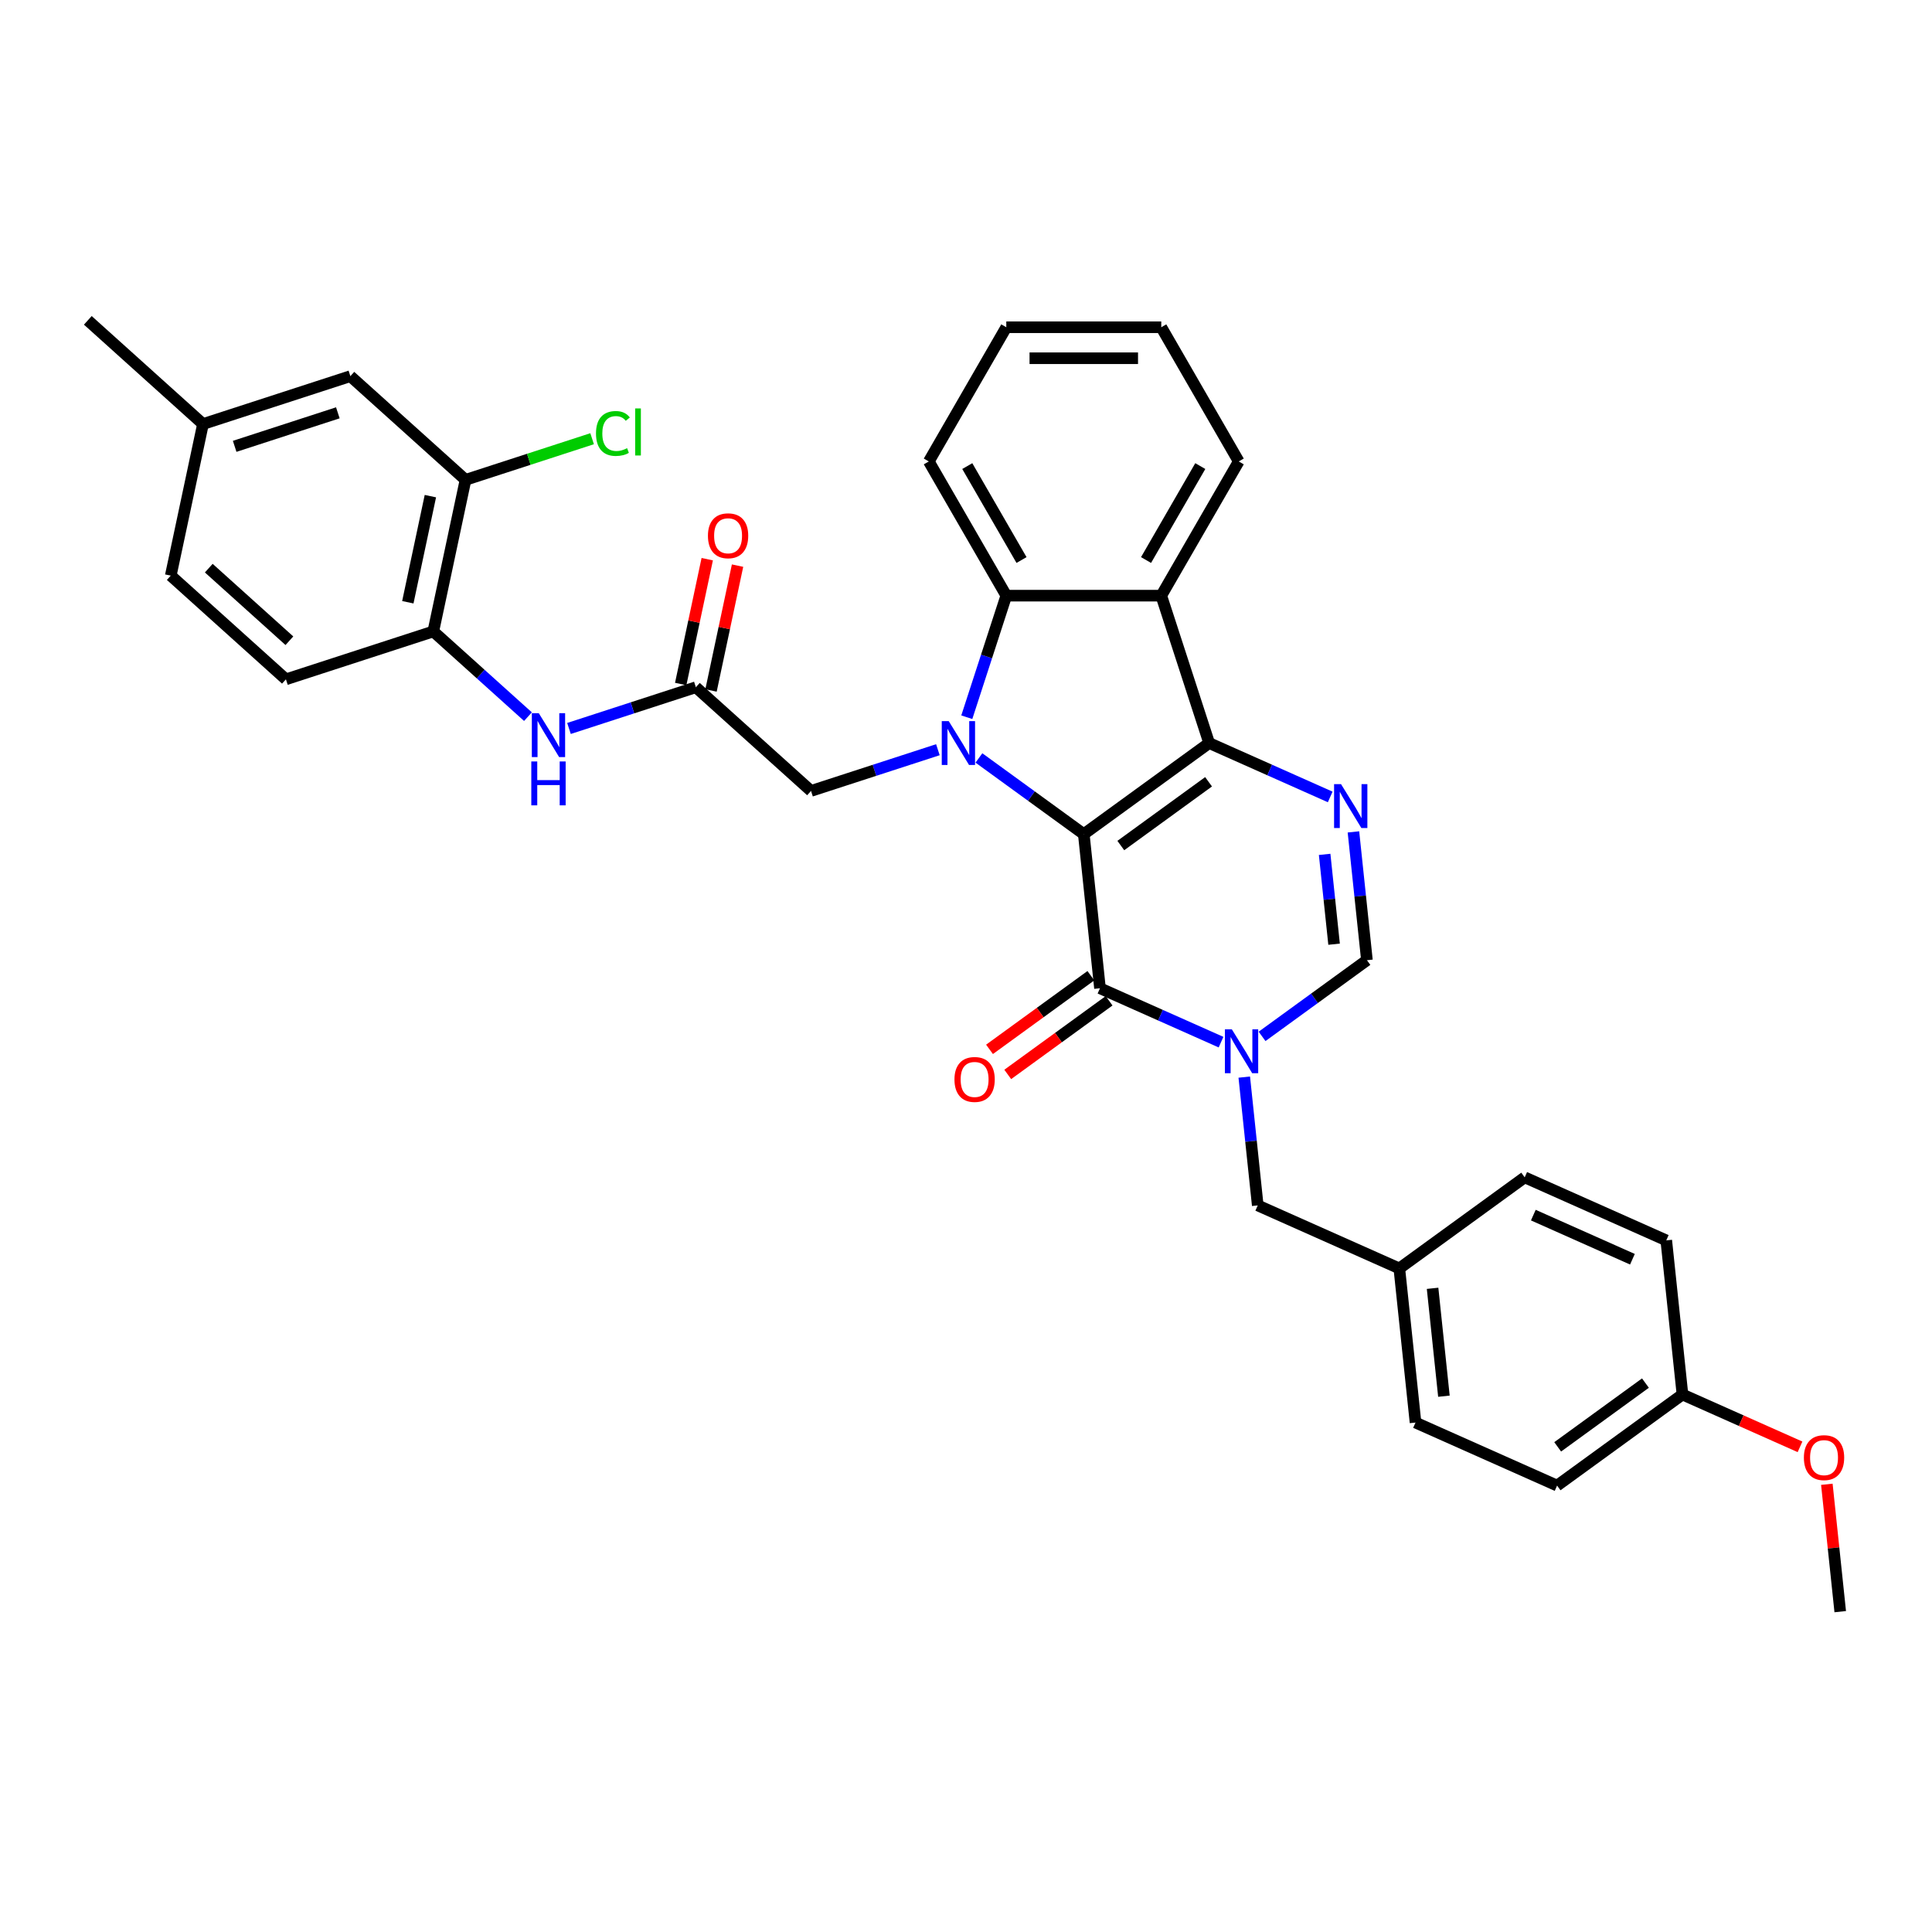 <?xml version='1.0' encoding='iso-8859-1'?>
<svg version='1.1' baseProfile='full'
              xmlns='http://www.w3.org/2000/svg'
                      xmlns:rdkit='http://www.rdkit.org/xml'
                      xmlns:xlink='http://www.w3.org/1999/xlink'
                  xml:space='preserve'
width='1000px' height='1000px' viewBox='0 0 1000 1000'>
<!-- END OF HEADER -->
<rect style='opacity:1.0;fill:#FFFFFF;stroke:none' width='1000' height='1000' x='0' y='0'> </rect>
<path class='bond-0' d='M 560.964,431.746 L 625.856,384.599' style='fill:none;fill-rule:evenodd;stroke:#000000;stroke-width:6px;stroke-linecap:butt;stroke-linejoin:miter;stroke-opacity:1' />
<path class='bond-0' d='M 580.127,437.652 L 625.552,404.649' style='fill:none;fill-rule:evenodd;stroke:#000000;stroke-width:6px;stroke-linecap:butt;stroke-linejoin:miter;stroke-opacity:1' />
<path class='bond-1' d='M 560.964,431.746 L 533.827,412.03' style='fill:none;fill-rule:evenodd;stroke:#000000;stroke-width:6px;stroke-linecap:butt;stroke-linejoin:miter;stroke-opacity:1' />
<path class='bond-1' d='M 533.827,412.03 L 506.691,392.315' style='fill:none;fill-rule:evenodd;stroke:#0000FF;stroke-width:6px;stroke-linecap:butt;stroke-linejoin:miter;stroke-opacity:1' />
<path class='bond-2' d='M 560.964,431.746 L 569.348,511.518' style='fill:none;fill-rule:evenodd;stroke:#000000;stroke-width:6px;stroke-linecap:butt;stroke-linejoin:miter;stroke-opacity:1' />
<path class='bond-4' d='M 625.856,384.599 L 657.185,398.547' style='fill:none;fill-rule:evenodd;stroke:#000000;stroke-width:6px;stroke-linecap:butt;stroke-linejoin:miter;stroke-opacity:1' />
<path class='bond-4' d='M 657.185,398.547 L 688.513,412.495' style='fill:none;fill-rule:evenodd;stroke:#0000FF;stroke-width:6px;stroke-linecap:butt;stroke-linejoin:miter;stroke-opacity:1' />
<path class='bond-5' d='M 625.856,384.599 L 601.07,308.313' style='fill:none;fill-rule:evenodd;stroke:#000000;stroke-width:6px;stroke-linecap:butt;stroke-linejoin:miter;stroke-opacity:1' />
<path class='bond-6' d='M 500.413,371.235 L 510.635,339.774' style='fill:none;fill-rule:evenodd;stroke:#0000FF;stroke-width:6px;stroke-linecap:butt;stroke-linejoin:miter;stroke-opacity:1' />
<path class='bond-6' d='M 510.635,339.774 L 520.858,308.313' style='fill:none;fill-rule:evenodd;stroke:#000000;stroke-width:6px;stroke-linecap:butt;stroke-linejoin:miter;stroke-opacity:1' />
<path class='bond-9' d='M 485.451,388.049 L 452.618,398.717' style='fill:none;fill-rule:evenodd;stroke:#0000FF;stroke-width:6px;stroke-linecap:butt;stroke-linejoin:miter;stroke-opacity:1' />
<path class='bond-9' d='M 452.618,398.717 L 419.785,409.386' style='fill:none;fill-rule:evenodd;stroke:#000000;stroke-width:6px;stroke-linecap:butt;stroke-linejoin:miter;stroke-opacity:1' />
<path class='bond-3' d='M 569.348,511.518 L 600.677,525.467' style='fill:none;fill-rule:evenodd;stroke:#000000;stroke-width:6px;stroke-linecap:butt;stroke-linejoin:miter;stroke-opacity:1' />
<path class='bond-3' d='M 600.677,525.467 L 632.005,539.415' style='fill:none;fill-rule:evenodd;stroke:#0000FF;stroke-width:6px;stroke-linecap:butt;stroke-linejoin:miter;stroke-opacity:1' />
<path class='bond-14' d='M 564.633,505.029 L 538.403,524.086' style='fill:none;fill-rule:evenodd;stroke:#000000;stroke-width:6px;stroke-linecap:butt;stroke-linejoin:miter;stroke-opacity:1' />
<path class='bond-14' d='M 538.403,524.086 L 512.174,543.143' style='fill:none;fill-rule:evenodd;stroke:#FF0000;stroke-width:6px;stroke-linecap:butt;stroke-linejoin:miter;stroke-opacity:1' />
<path class='bond-14' d='M 574.063,518.008 L 547.833,537.065' style='fill:none;fill-rule:evenodd;stroke:#000000;stroke-width:6px;stroke-linecap:butt;stroke-linejoin:miter;stroke-opacity:1' />
<path class='bond-14' d='M 547.833,537.065 L 521.603,556.122' style='fill:none;fill-rule:evenodd;stroke:#FF0000;stroke-width:6px;stroke-linecap:butt;stroke-linejoin:miter;stroke-opacity:1' />
<path class='bond-7' d='M 653.245,536.428 L 680.382,516.712' style='fill:none;fill-rule:evenodd;stroke:#0000FF;stroke-width:6px;stroke-linecap:butt;stroke-linejoin:miter;stroke-opacity:1' />
<path class='bond-7' d='M 680.382,516.712 L 707.518,496.996' style='fill:none;fill-rule:evenodd;stroke:#000000;stroke-width:6px;stroke-linecap:butt;stroke-linejoin:miter;stroke-opacity:1' />
<path class='bond-12' d='M 644.03,557.507 L 647.52,590.711' style='fill:none;fill-rule:evenodd;stroke:#0000FF;stroke-width:6px;stroke-linecap:butt;stroke-linejoin:miter;stroke-opacity:1' />
<path class='bond-12' d='M 647.52,590.711 L 651.01,623.916' style='fill:none;fill-rule:evenodd;stroke:#000000;stroke-width:6px;stroke-linecap:butt;stroke-linejoin:miter;stroke-opacity:1' />
<path class='bond-35' d='M 700.538,430.587 L 704.028,463.792' style='fill:none;fill-rule:evenodd;stroke:#0000FF;stroke-width:6px;stroke-linecap:butt;stroke-linejoin:miter;stroke-opacity:1' />
<path class='bond-35' d='M 704.028,463.792 L 707.518,496.996' style='fill:none;fill-rule:evenodd;stroke:#000000;stroke-width:6px;stroke-linecap:butt;stroke-linejoin:miter;stroke-opacity:1' />
<path class='bond-35' d='M 685.631,442.225 L 688.073,465.469' style='fill:none;fill-rule:evenodd;stroke:#0000FF;stroke-width:6px;stroke-linecap:butt;stroke-linejoin:miter;stroke-opacity:1' />
<path class='bond-35' d='M 688.073,465.469 L 690.516,488.712' style='fill:none;fill-rule:evenodd;stroke:#000000;stroke-width:6px;stroke-linecap:butt;stroke-linejoin:miter;stroke-opacity:1' />
<path class='bond-22' d='M 601.07,308.313 L 641.175,238.847' style='fill:none;fill-rule:evenodd;stroke:#000000;stroke-width:6px;stroke-linecap:butt;stroke-linejoin:miter;stroke-opacity:1' />
<path class='bond-22' d='M 593.192,289.872 L 621.267,241.246' style='fill:none;fill-rule:evenodd;stroke:#000000;stroke-width:6px;stroke-linecap:butt;stroke-linejoin:miter;stroke-opacity:1' />
<path class='bond-34' d='M 601.07,308.313 L 520.858,308.313' style='fill:none;fill-rule:evenodd;stroke:#000000;stroke-width:6px;stroke-linecap:butt;stroke-linejoin:miter;stroke-opacity:1' />
<path class='bond-24' d='M 520.858,308.313 L 480.752,238.847' style='fill:none;fill-rule:evenodd;stroke:#000000;stroke-width:6px;stroke-linecap:butt;stroke-linejoin:miter;stroke-opacity:1' />
<path class='bond-24' d='M 528.735,289.872 L 500.661,241.246' style='fill:none;fill-rule:evenodd;stroke:#000000;stroke-width:6px;stroke-linecap:butt;stroke-linejoin:miter;stroke-opacity:1' />
<path class='bond-8' d='M 360.176,355.713 L 419.785,409.386' style='fill:none;fill-rule:evenodd;stroke:#000000;stroke-width:6px;stroke-linecap:butt;stroke-linejoin:miter;stroke-opacity:1' />
<path class='bond-10' d='M 360.176,355.713 L 327.343,366.381' style='fill:none;fill-rule:evenodd;stroke:#000000;stroke-width:6px;stroke-linecap:butt;stroke-linejoin:miter;stroke-opacity:1' />
<path class='bond-10' d='M 327.343,366.381 L 294.51,377.05' style='fill:none;fill-rule:evenodd;stroke:#0000FF;stroke-width:6px;stroke-linecap:butt;stroke-linejoin:miter;stroke-opacity:1' />
<path class='bond-16' d='M 368.022,357.381 L 374.889,325.074' style='fill:none;fill-rule:evenodd;stroke:#000000;stroke-width:6px;stroke-linecap:butt;stroke-linejoin:miter;stroke-opacity:1' />
<path class='bond-16' d='M 374.889,325.074 L 381.756,292.767' style='fill:none;fill-rule:evenodd;stroke:#FF0000;stroke-width:6px;stroke-linecap:butt;stroke-linejoin:miter;stroke-opacity:1' />
<path class='bond-16' d='M 352.33,354.046 L 359.197,321.739' style='fill:none;fill-rule:evenodd;stroke:#000000;stroke-width:6px;stroke-linecap:butt;stroke-linejoin:miter;stroke-opacity:1' />
<path class='bond-16' d='M 359.197,321.739 L 366.065,289.431' style='fill:none;fill-rule:evenodd;stroke:#FF0000;stroke-width:6px;stroke-linecap:butt;stroke-linejoin:miter;stroke-opacity:1' />
<path class='bond-11' d='M 273.27,370.938 L 248.776,348.883' style='fill:none;fill-rule:evenodd;stroke:#0000FF;stroke-width:6px;stroke-linecap:butt;stroke-linejoin:miter;stroke-opacity:1' />
<path class='bond-11' d='M 248.776,348.883 L 224.281,326.828' style='fill:none;fill-rule:evenodd;stroke:#000000;stroke-width:6px;stroke-linecap:butt;stroke-linejoin:miter;stroke-opacity:1' />
<path class='bond-13' d='M 224.281,326.828 L 240.958,248.369' style='fill:none;fill-rule:evenodd;stroke:#000000;stroke-width:6px;stroke-linecap:butt;stroke-linejoin:miter;stroke-opacity:1' />
<path class='bond-13' d='M 211.091,311.724 L 222.765,256.803' style='fill:none;fill-rule:evenodd;stroke:#000000;stroke-width:6px;stroke-linecap:butt;stroke-linejoin:miter;stroke-opacity:1' />
<path class='bond-17' d='M 224.281,326.828 L 147.995,351.615' style='fill:none;fill-rule:evenodd;stroke:#000000;stroke-width:6px;stroke-linecap:butt;stroke-linejoin:miter;stroke-opacity:1' />
<path class='bond-18' d='M 651.01,623.916 L 724.287,656.541' style='fill:none;fill-rule:evenodd;stroke:#000000;stroke-width:6px;stroke-linecap:butt;stroke-linejoin:miter;stroke-opacity:1' />
<path class='bond-15' d='M 240.958,248.369 L 181.349,194.697' style='fill:none;fill-rule:evenodd;stroke:#000000;stroke-width:6px;stroke-linecap:butt;stroke-linejoin:miter;stroke-opacity:1' />
<path class='bond-19' d='M 240.958,248.369 L 273.719,237.725' style='fill:none;fill-rule:evenodd;stroke:#000000;stroke-width:6px;stroke-linecap:butt;stroke-linejoin:miter;stroke-opacity:1' />
<path class='bond-19' d='M 273.719,237.725 L 306.48,227.08' style='fill:none;fill-rule:evenodd;stroke:#00CC00;stroke-width:6px;stroke-linecap:butt;stroke-linejoin:miter;stroke-opacity:1' />
<path class='bond-38' d='M 181.349,194.697 L 105.063,219.484' style='fill:none;fill-rule:evenodd;stroke:#000000;stroke-width:6px;stroke-linecap:butt;stroke-linejoin:miter;stroke-opacity:1' />
<path class='bond-38' d='M 174.864,213.672 L 121.464,231.023' style='fill:none;fill-rule:evenodd;stroke:#000000;stroke-width:6px;stroke-linecap:butt;stroke-linejoin:miter;stroke-opacity:1' />
<path class='bond-23' d='M 147.995,351.615 L 88.386,297.943' style='fill:none;fill-rule:evenodd;stroke:#000000;stroke-width:6px;stroke-linecap:butt;stroke-linejoin:miter;stroke-opacity:1' />
<path class='bond-23' d='M 149.789,331.642 L 108.062,294.072' style='fill:none;fill-rule:evenodd;stroke:#000000;stroke-width:6px;stroke-linecap:butt;stroke-linejoin:miter;stroke-opacity:1' />
<path class='bond-25' d='M 724.287,656.541 L 789.179,609.394' style='fill:none;fill-rule:evenodd;stroke:#000000;stroke-width:6px;stroke-linecap:butt;stroke-linejoin:miter;stroke-opacity:1' />
<path class='bond-26' d='M 724.287,656.541 L 732.671,736.313' style='fill:none;fill-rule:evenodd;stroke:#000000;stroke-width:6px;stroke-linecap:butt;stroke-linejoin:miter;stroke-opacity:1' />
<path class='bond-26' d='M 741.499,666.83 L 747.368,722.67' style='fill:none;fill-rule:evenodd;stroke:#000000;stroke-width:6px;stroke-linecap:butt;stroke-linejoin:miter;stroke-opacity:1' />
<path class='bond-20' d='M 105.063,219.484 L 88.386,297.943' style='fill:none;fill-rule:evenodd;stroke:#000000;stroke-width:6px;stroke-linecap:butt;stroke-linejoin:miter;stroke-opacity:1' />
<path class='bond-30' d='M 105.063,219.484 L 45.455,165.812' style='fill:none;fill-rule:evenodd;stroke:#000000;stroke-width:6px;stroke-linecap:butt;stroke-linejoin:miter;stroke-opacity:1' />
<path class='bond-21' d='M 870.841,721.791 L 805.948,768.938' style='fill:none;fill-rule:evenodd;stroke:#000000;stroke-width:6px;stroke-linecap:butt;stroke-linejoin:miter;stroke-opacity:1' />
<path class='bond-21' d='M 851.677,715.884 L 806.253,748.888' style='fill:none;fill-rule:evenodd;stroke:#000000;stroke-width:6px;stroke-linecap:butt;stroke-linejoin:miter;stroke-opacity:1' />
<path class='bond-29' d='M 870.841,721.791 L 901.263,735.336' style='fill:none;fill-rule:evenodd;stroke:#000000;stroke-width:6px;stroke-linecap:butt;stroke-linejoin:miter;stroke-opacity:1' />
<path class='bond-29' d='M 901.263,735.336 L 931.685,748.881' style='fill:none;fill-rule:evenodd;stroke:#FF0000;stroke-width:6px;stroke-linecap:butt;stroke-linejoin:miter;stroke-opacity:1' />
<path class='bond-37' d='M 870.841,721.791 L 862.456,642.019' style='fill:none;fill-rule:evenodd;stroke:#000000;stroke-width:6px;stroke-linecap:butt;stroke-linejoin:miter;stroke-opacity:1' />
<path class='bond-32' d='M 641.175,238.847 L 601.07,169.382' style='fill:none;fill-rule:evenodd;stroke:#000000;stroke-width:6px;stroke-linecap:butt;stroke-linejoin:miter;stroke-opacity:1' />
<path class='bond-33' d='M 480.752,238.847 L 520.858,169.382' style='fill:none;fill-rule:evenodd;stroke:#000000;stroke-width:6px;stroke-linecap:butt;stroke-linejoin:miter;stroke-opacity:1' />
<path class='bond-28' d='M 789.179,609.394 L 862.456,642.019' style='fill:none;fill-rule:evenodd;stroke:#000000;stroke-width:6px;stroke-linecap:butt;stroke-linejoin:miter;stroke-opacity:1' />
<path class='bond-28' d='M 793.646,628.943 L 844.94,651.78' style='fill:none;fill-rule:evenodd;stroke:#000000;stroke-width:6px;stroke-linecap:butt;stroke-linejoin:miter;stroke-opacity:1' />
<path class='bond-27' d='M 732.671,736.313 L 805.948,768.938' style='fill:none;fill-rule:evenodd;stroke:#000000;stroke-width:6px;stroke-linecap:butt;stroke-linejoin:miter;stroke-opacity:1' />
<path class='bond-31' d='M 945.573,768.261 L 949.038,801.224' style='fill:none;fill-rule:evenodd;stroke:#FF0000;stroke-width:6px;stroke-linecap:butt;stroke-linejoin:miter;stroke-opacity:1' />
<path class='bond-31' d='M 949.038,801.224 L 952.502,834.188' style='fill:none;fill-rule:evenodd;stroke:#000000;stroke-width:6px;stroke-linecap:butt;stroke-linejoin:miter;stroke-opacity:1' />
<path class='bond-36' d='M 601.07,169.382 L 520.858,169.382' style='fill:none;fill-rule:evenodd;stroke:#000000;stroke-width:6px;stroke-linecap:butt;stroke-linejoin:miter;stroke-opacity:1' />
<path class='bond-36' d='M 589.038,185.424 L 532.89,185.424' style='fill:none;fill-rule:evenodd;stroke:#000000;stroke-width:6px;stroke-linecap:butt;stroke-linejoin:miter;stroke-opacity:1' />
<path  class='atom-2' d='M 491.05 373.241
L 498.493 385.273
Q 499.231 386.46, 500.419 388.609
Q 501.606 390.759, 501.67 390.887
L 501.67 373.241
L 504.686 373.241
L 504.686 395.957
L 501.574 395.957
L 493.585 382.802
Q 492.654 381.262, 491.659 379.497
Q 490.697 377.733, 490.408 377.187
L 490.408 395.957
L 487.456 395.957
L 487.456 373.241
L 491.05 373.241
' fill='#0000FF'/>
<path  class='atom-4' d='M 637.604 532.785
L 645.048 544.817
Q 645.786 546.004, 646.973 548.154
Q 648.16 550.304, 648.224 550.432
L 648.224 532.785
L 651.24 532.785
L 651.24 555.501
L 648.128 555.501
L 640.139 542.347
Q 639.208 540.807, 638.214 539.042
Q 637.251 537.277, 636.962 536.732
L 636.962 555.501
L 634.01 555.501
L 634.01 532.785
L 637.604 532.785
' fill='#0000FF'/>
<path  class='atom-5' d='M 694.112 405.866
L 701.556 417.898
Q 702.294 419.085, 703.481 421.234
Q 704.668 423.384, 704.732 423.512
L 704.732 405.866
L 707.748 405.866
L 707.748 428.582
L 704.636 428.582
L 696.647 415.427
Q 695.716 413.887, 694.722 412.122
Q 693.759 410.358, 693.471 409.812
L 693.471 428.582
L 690.519 428.582
L 690.519 405.866
L 694.112 405.866
' fill='#0000FF'/>
<path  class='atom-11' d='M 278.869 369.142
L 286.313 381.174
Q 287.051 382.361, 288.238 384.511
Q 289.425 386.66, 289.489 386.789
L 289.489 369.142
L 292.505 369.142
L 292.505 391.858
L 289.393 391.858
L 281.404 378.703
Q 280.473 377.163, 279.479 375.399
Q 278.516 373.634, 278.227 373.089
L 278.227 391.858
L 275.276 391.858
L 275.276 369.142
L 278.869 369.142
' fill='#0000FF'/>
<path  class='atom-11' d='M 275.003 394.13
L 278.083 394.13
L 278.083 403.787
L 289.698 403.787
L 289.698 394.13
L 292.778 394.13
L 292.778 416.846
L 289.698 416.846
L 289.698 406.354
L 278.083 406.354
L 278.083 416.846
L 275.003 416.846
L 275.003 394.13
' fill='#0000FF'/>
<path  class='atom-15' d='M 494.028 558.73
Q 494.028 553.275, 496.723 550.227
Q 499.418 547.179, 504.455 547.179
Q 509.493 547.179, 512.188 550.227
Q 514.883 553.275, 514.883 558.73
Q 514.883 564.248, 512.156 567.393
Q 509.429 570.505, 504.455 570.505
Q 499.45 570.505, 496.723 567.393
Q 494.028 564.28, 494.028 558.73
M 504.455 567.938
Q 507.921 567.938, 509.782 565.628
Q 511.675 563.286, 511.675 558.73
Q 511.675 554.27, 509.782 552.024
Q 507.921 549.746, 504.455 549.746
Q 500.99 549.746, 499.097 551.992
Q 497.236 554.238, 497.236 558.73
Q 497.236 563.318, 499.097 565.628
Q 500.99 567.938, 504.455 567.938
' fill='#FF0000'/>
<path  class='atom-17' d='M 366.426 277.319
Q 366.426 271.864, 369.121 268.816
Q 371.816 265.768, 376.853 265.768
Q 381.89 265.768, 384.586 268.816
Q 387.281 271.864, 387.281 277.319
Q 387.281 282.837, 384.554 285.982
Q 381.826 289.094, 376.853 289.094
Q 371.848 289.094, 369.121 285.982
Q 366.426 282.869, 366.426 277.319
M 376.853 286.527
Q 380.318 286.527, 382.179 284.217
Q 384.072 281.875, 384.072 277.319
Q 384.072 272.859, 382.179 270.613
Q 380.318 268.335, 376.853 268.335
Q 373.388 268.335, 371.495 270.581
Q 369.634 272.827, 369.634 277.319
Q 369.634 281.907, 371.495 284.217
Q 373.388 286.527, 376.853 286.527
' fill='#FF0000'/>
<path  class='atom-20' d='M 308.485 224.368
Q 308.485 218.722, 311.116 215.77
Q 313.779 212.786, 318.816 212.786
Q 323.501 212.786, 326.003 216.091
L 323.886 217.823
Q 322.057 215.417, 318.816 215.417
Q 315.383 215.417, 313.554 217.727
Q 311.758 220.005, 311.758 224.368
Q 311.758 228.86, 313.619 231.17
Q 315.512 233.48, 319.169 233.48
Q 321.672 233.48, 324.592 231.973
L 325.49 234.379
Q 324.303 235.149, 322.506 235.598
Q 320.709 236.047, 318.72 236.047
Q 313.779 236.047, 311.116 233.031
Q 308.485 230.015, 308.485 224.368
' fill='#00CC00'/>
<path  class='atom-20' d='M 328.763 211.406
L 331.714 211.406
L 331.714 235.758
L 328.763 235.758
L 328.763 211.406
' fill='#00CC00'/>
<path  class='atom-30' d='M 933.69 754.48
Q 933.69 749.026, 936.386 745.978
Q 939.081 742.93, 944.118 742.93
Q 949.155 742.93, 951.85 745.978
Q 954.545 749.026, 954.545 754.48
Q 954.545 759.999, 951.818 763.143
Q 949.091 766.255, 944.118 766.255
Q 939.113 766.255, 936.386 763.143
Q 933.69 760.031, 933.69 754.48
M 944.118 763.688
Q 947.583 763.688, 949.444 761.378
Q 951.337 759.036, 951.337 754.48
Q 951.337 750.02, 949.444 747.774
Q 947.583 745.496, 944.118 745.496
Q 940.653 745.496, 938.76 747.742
Q 936.899 749.988, 936.899 754.48
Q 936.899 759.068, 938.76 761.378
Q 940.653 763.688, 944.118 763.688
' fill='#FF0000'/>
</svg>

